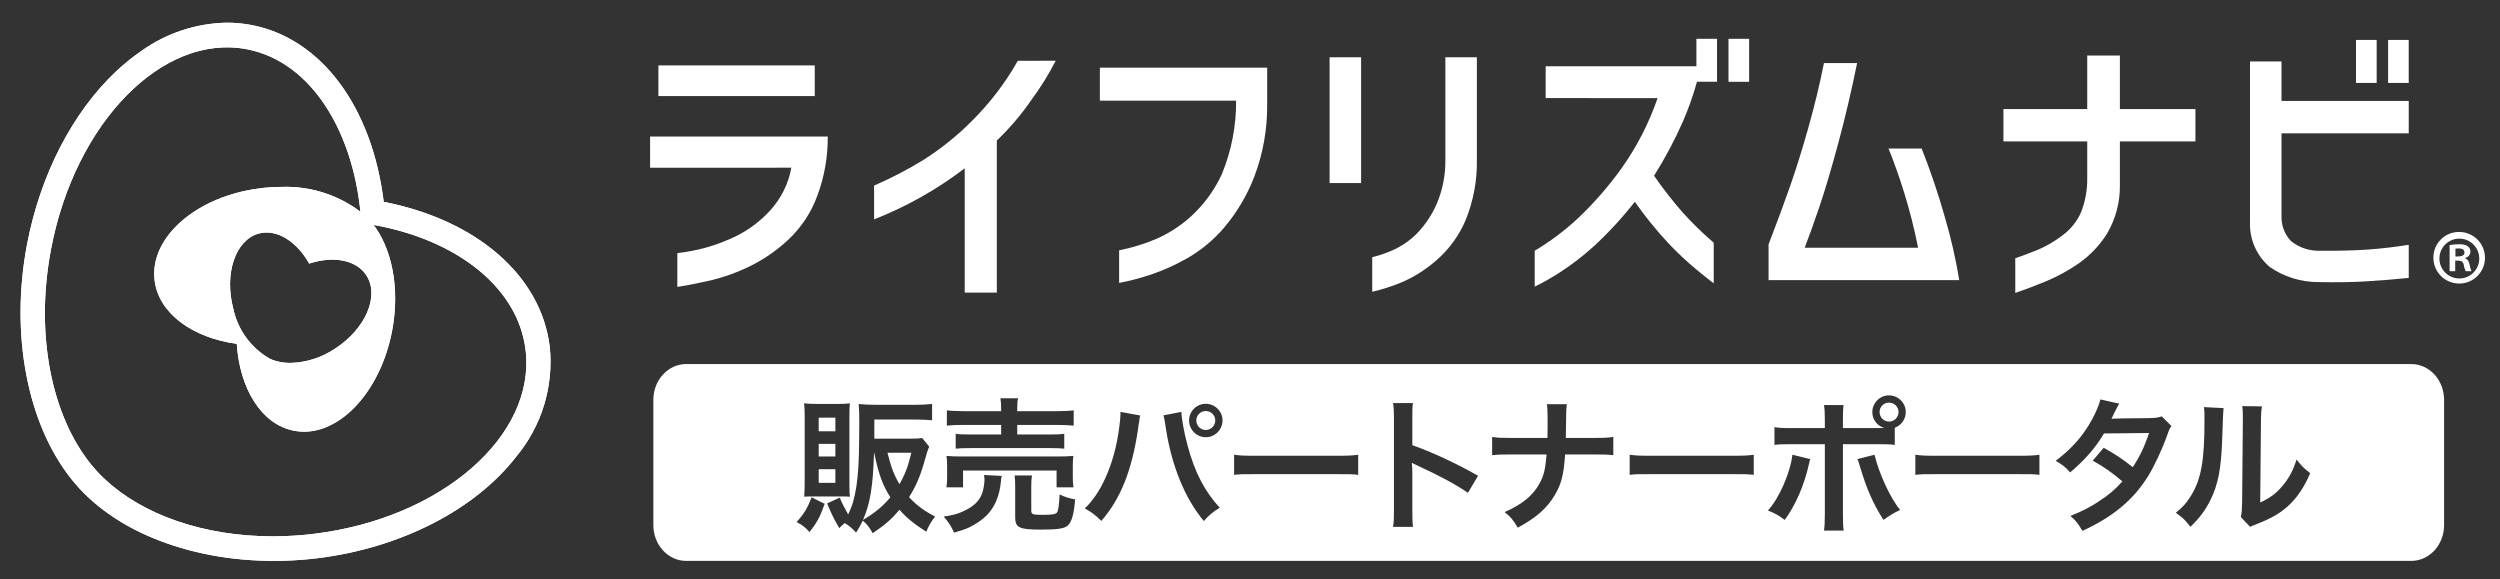 <?xml version="1.0" encoding="UTF-8"?>
<svg id="_レイヤー_1" data-name="レイヤー 1" xmlns="http://www.w3.org/2000/svg" viewBox="0 0 259 60">
  <rect x="0" y="0" width="259" height="60" fill="#333333" stroke="none"/>
  <defs>
    <style>
      .cls-1 {
        fill: #fff;
      }
    </style>
  </defs>
  <g id="_グループ_1118" data-name="グループ 1118">
    <g id="_パス_382" data-name="パス 382">
      <path class="cls-1" d="M67.349,17.378v-3.235h18.406c.02,2.087-.344,4.16-1.074,6.116-.637,1.757-1.683,3.338-3.053,4.61-1.204,1.118-2.568,2.051-4.047,2.767-1.261.609-2.583,1.081-3.944,1.409-1.245.287-2.4.514-3.465.679v-3.5c1-.114,1.99-.305,2.961-.572,1.133-.315,2.232-.74,3.283-1.267,1.269-.654,2.412-1.529,3.374-2.584,1.135-1.239,1.895-2.774,2.192-4.428l-14.633.005ZM68.209,6.778h16.2v3.175h-16.2l-0-3.175Z"/>
    </g>
    <g id="_パス_383" data-name="パス 383">
      <path class="cls-1" d="M109.373,6.294c-.74,1.44-1.597,2.816-2.562,4.116-1.035,1.5-2.222,2.89-3.541,4.148v15.753h-3.325v-12.875c-2.87,2.191-6.03,3.972-9.39,5.292v-3.5c1.774-.769,3.491-1.664,5.138-2.677,1.845-1.173,3.551-2.551,5.084-4.109,1.827-1.827,3.398-3.894,4.669-6.144l3.927-.004Z"/>
    </g>
    <g id="_パス_384" data-name="パス 384">
      <path class="cls-1" d="M113.946,10.428v-3.415h17.334v3.821c.023,2.581-.44,5.143-1.366,7.552-.738,1.885-1.78,3.636-3.084,5.184-1.074,1.26-2.355,2.328-3.788,3.158-1.208.693-2.481,1.268-3.8,1.716-1.079.363-2.182.653-3.3.867v-3.377c1.302-.259,2.575-.648,3.8-1.162,1.37-.593,2.63-1.414,3.726-2.428,1.308-1.217,2.366-2.678,3.115-4.3.995-2.415,1.498-5.004,1.478-7.616h-14.115Z"/>
    </g>
    <g id="_パス_385" data-name="パス 385">
      <path class="cls-1" d="M137.747,5.936h3.264v13.029h-3.264V5.936ZM142.163,26.642c.815-.193,1.606-.472,2.361-.835.891-.43,1.697-1.017,2.379-1.733.822-.879,1.485-1.894,1.961-3,.604-1.44.902-2.989.875-4.55V5.936h3.265v10.583c.043,2.146-.35,4.279-1.157,6.268-.669,1.586-1.689,2.999-2.984,4.133-1.052.934-2.24,1.702-3.525,2.275-1.027.435-2.089.782-3.175,1.035l-0-3.588Z"/>
    </g>
    <g id="_パス_386" data-name="パス 386">
      <path class="cls-1" d="M160.131,10.162v-3.294h15.616v-2.849h2.138v4.45h-2.077c-.383,1.367-.854,2.707-1.41,4.013-.87,1.981-1.885,3.895-3.038,5.726.919,1.325,1.91,2.597,2.971,3.811,1.002,1.11,2.074,2.154,3.21,3.126v4.21c-.311-.226-.913-.706-1.806-1.439-1.011-.841-1.97-1.742-2.874-2.697-1.264-1.356-2.431-2.798-3.495-4.316-1.294,1.656-2.72,3.203-4.265,4.627-1.101.997-2.282,1.903-3.53,2.709-.827.538-1.688,1.023-2.576,1.453v-3.715c1.639-.976,3.166-2.127,4.556-3.434,1.628-1.551,3.107-3.25,4.419-5.076,1.595-2.241,2.86-4.699,3.756-7.3l-11.595-.005ZM179.072,4.019h2.138v4.456h-2.138v-4.456Z"/>
    </g>
    <g id="_パス_387" data-name="パス 387">
      <path class="cls-1" d="M192.396,6.534c-.577,2.849-1.226,5.614-1.949,8.295s-1.377,4.885-1.963,6.611c-.586,1.724-1.092,3.132-1.518,4.225h11.749c-.381-1.927-.863-3.832-1.443-5.709-.552-1.765-1.093-3.288-1.623-4.567h3.434c.91,2.295,1.703,4.634,2.376,7.009.646,2.173,1.153,4.384,1.518,6.621h-19.754v-3.697c.796-2.067,1.516-4.012,2.161-5.835.645-1.823,1.295-3.896,1.951-6.219.655-2.323,1.197-4.567,1.627-6.734h3.434Z"/>
    </g>
    <g id="_パス_388" data-name="パス 388">
      <path class="cls-1" d="M207.555,14.651v-3.355h8.682v-5.542h3.383v5.542h7.826v3.355h-7.826v4.523c.027,1.772-.437,3.517-1.339,5.043-.76,1.206-1.752,2.248-2.919,3.066-1.062.736-2.199,1.358-3.391,1.856-1.143.474-2.206.877-3.189,1.208v-3.59c.715-.245,1.482-.534,2.3-.866.914-.384,1.774-.885,2.561-1.488.852-.612,1.525-1.441,1.949-2.4.447-1.138.666-2.353.646-3.576v-3.776h-8.683Z"/>
    </g>
    <g id="_パス_389" data-name="パス 389">
      <path class="cls-1" d="M233.1,6.368h3.264v4.09h13.181v3.356h-13.181v8.79c.024.884.375,1.728.984,2.369.867.704,1.965,1.061,3.081,1,1.85.022,3.493-.019,4.93-.123,1.437-.104,2.832-.268,4.187-.493v3.434c-1.393.143-2.848.261-4.365.354s-3.197.119-5.042.078c-1.792-.004-3.54-.554-5.012-1.577-1.348-1.159-2.094-2.869-2.027-4.645l-0-16.633ZM244.083,4.136h2.139v4.459h-2.139v-4.459ZM247.408,4.136h2.136v4.459h-2.136v-4.459Z"/>
    </g>
    <g id="_パス_393" data-name="パス 393">
      <path class="cls-1" d="M254.794,24.032c1.476.012,2.663,1.217,2.651,2.693-.012,1.476-1.217,2.663-2.693,2.651-1.473-.012-2.659-1.213-2.651-2.686-.011-1.457,1.162-2.648,2.619-2.658.025-0.0.049-0.0.074 0M254.794,28.849c1.138-.002,2.059-.927,2.057-2.065-0-.027-.001-.053-.002-.08-.045-1.139-1.004-2.026-2.143-1.981s-2.026,1.004-1.981,2.143c.044,1.11.959,1.987,2.07,1.983M253.78,28.092v-2.7c.325-.06.655-.089.985-.088.479,0,1.173.088,1.173.789-.018.311-.245.569-.551.628v.043c.26.09.393.308.463.658.035.232.102.459.2.672h-.607c-.101-.212-.169-.439-.2-.672-.1-.425-.332-.425-.883-.425v1.1l-.58-.005ZM254.38,26.572c.448,0,.94,0,.94-.409,0-.248-.174-.424-.593-.424-.116-.003-.232.007-.346.031l-.001.802Z"/>
    </g>
    <g id="_グループ_529" data-name="グループ 529">
      <g id="_パス_418" data-name="パス 418">
        <path class="cls-1" d="M10.862,49.642c-.038-.032-.074-.069-.112-.1-.124-.118-.248-.244-.368-.362-.09-.1-.184-.185-.271-.284s-.177-.2-.264-.3c-.118-.13-.228-.256-.338-.392-.031-.043-.064-.081-.1-.12-4.032-5.012-5.811-13.381-4.122-22.268C7.775,12.694,16.862,3.416,25.587,5.104c6.707,1.293,11.24,8.69,11.851,18,9.173,1.247,16.182,6.305,17.011,13.147,1.078,8.9-8.7,17.42-21.85,19.044-1.438.179-2.886.269-4.335.269-7.167,0-13.494-2.245-17.4-5.919M14.611,5.305c-.927.642-1.803,1.353-2.623,2.127-4.466,4.219-7.818,10.671-9.19,17.904-1.759,9.282.021,18.606,4.646,24.355.016.019.111.14.111.14l.395.458.044.051.263.3.278.279.047.057c-.006-.008.419.415.419.415l.14.132c5.36,5.028,14.47,7.45,23.764,6.307,8.605-1.063,16.306-5,20.6-10.552,2.624-3.166,3.868-7.252,3.451-11.343-.9-7.383-7.564-13.136-17.2-15.025-1.211-9.817-6.445-16.92-13.69-18.315-.844-.162-1.701-.244-2.56-.244-3.196.059-6.299,1.089-8.895,2.954"/>
      </g>
      <g id="_パス_419" data-name="パス 419">
        <path class="cls-1" d="M10.863,49.641c-.039-.031-.074-.069-.113-.1-.124-.118-.248-.244-.368-.363-.09-.1-.184-.184-.271-.282s-.176-.2-.263-.3c-.118-.13-.228-.256-.339-.391-.031-.044-.064-.081-.1-.121-4.031-5.011-5.81-13.381-4.122-22.269C7.775,12.694,16.863,3.421,25.591,5.104c6.706,1.294,11.24,8.69,11.85,18,9.17,1.247,16.18,6.305,17.008,13.147,1.078,8.895-8.7,17.419-21.849,19.043-1.438.179-2.886.269-4.335.27-7.168,0-13.495-2.245-17.4-5.92M23.506,2.351c-3.196.058-6.299,1.088-8.895,2.953-.926.642-1.801,1.354-2.62,2.128-4.468,4.219-7.821,10.672-9.193,17.903-1.759,9.283.022,18.607,4.647,24.354l.11.141.4.458.044.051.263.3.277.279.048.057.419.415.139.133c5.356,5.028,14.466,7.45,23.76,6.307,8.605-1.063,16.306-5,20.6-10.552,2.624-3.166,3.867-7.253,3.45-11.344-.894-7.382-7.564-13.135-17.2-15.024-1.21-9.818-6.444-16.92-13.688-18.316-.844-.162-1.702-.244-2.561-.243Z"/>
      </g>
      <g id="_パス_420" data-name="パス 420">
        <path class="cls-1" d="M28.492,37.373c-.016,0-.028-.01-.039-.012l-.141-.047c-.031-.013-.067-.025-.1-.039l-.1-.045c-.047-.016-.093-.035-.138-.057-.013-.005-.026-.012-.037-.02-1.931-1.106-3.3-2.982-3.765-5.158-.967-3.653.217-7.148,2.643-7.8,1.869-.5,3.924.818,5.219,3.113,2.484-.82,4.89-.4,5.935,1.238,1.36,2.133-.09,5.519-3.246,7.564-1.37.927-2.976,1.444-4.629,1.49-.542.005-1.081-.072-1.6-.228M26.952,19.509c-6.583.811-11.481,5.079-10.936,9.532.412,3.423,3.92,5.957,8.513,6.581.3,4.655,2.572,8.366,5.931,9,4.369.849,8.917-3.794,10.164-10.365.842-4.448-.047-8.639-2.066-11.143-.02-.021-.03-.045-.045-.063-.057-.069-.115-.128-.169-.194-.047-.049-.087-.1-.136-.15s-.087-.1-.138-.143c-.061-.063-.118-.12-.181-.185-.02-.017-.038-.03-.059-.051-2.433-2.03-5.533-3.086-8.7-2.962-.727.001-1.454.047-2.176.138"/>
      </g>
      <g id="_パス_421" data-name="パス 421">
        <path class="cls-1" d="M28.492,37.373c-.016,0-.027-.01-.039-.012-.049-.015-.1-.034-.141-.047s-.067-.025-.1-.039l-.1-.045c-.047-.016-.093-.035-.138-.057-.013-.005-.026-.012-.037-.02-1.931-1.106-3.3-2.982-3.765-5.158-.966-3.653.216-7.147,2.643-7.8,1.869-.5,3.924.818,5.219,3.113,2.483-.821,4.89-.4,5.935,1.238,1.359,2.133-.091,5.519-3.247,7.563-1.37.928-2.976,1.445-4.629,1.49-.542.005-1.081-.072-1.6-.227M26.953,19.508c-6.583.811-11.481,5.079-10.936,9.532.411,3.422,3.92,5.957,8.512,6.58.3,4.657,2.572,8.366,5.931,9.006,4.369.849,8.917-3.794,10.165-10.365.842-4.448-.047-8.639-2.067-11.143-.019-.022-.029-.046-.045-.063-.057-.069-.114-.128-.169-.2-.047-.049-.087-.1-.135-.149s-.088-.1-.138-.145l-.182-.184c-.019-.017-.037-.03-.058-.051-2.434-2.03-5.533-3.085-8.7-2.962-.728 0-1.454.047-2.176.138"/>
      </g>
    </g>
    <g>
      <path class="cls-1" d="M124.913,42.582c-.54,0-.975.435-.975.975s.435.99.975.99c.555,0,.99-.45.99-.99s-.436-.975-.99-.975Z"/>
      <path class="cls-1" d="M90.549,46.901c-.105,3.51-.405,5.295-1.141,6.96,1.2-.705,2.025-1.38,2.835-2.34-.81-1.26-1.215-2.4-1.68-4.62h-.015Z"/>
      <path class="cls-1" d="M195.698,41.712c-.54,0-.975.435-.975.975s.435.99.975.99c.556,0,.99-.45.99-.99s-.435-.975-.99-.975Z"/>
      <path class="cls-1" d="M91.943,46.901c.345,1.425.69,2.355,1.245,3.255.6-1.05.885-1.83,1.229-3.255h-2.475Z"/>
      <rect class="cls-1" x="84.818" y="45.986" width="1.726" height="1.306"/>
      <rect class="cls-1" x="84.818" y="43.271" width="1.726" height="1.41"/>
      <path class="cls-1" d="M249.804,37.715H71.091c-1.88,0-3.404,1.66-3.404,3.708v12.978c0,2.048,1.524,3.708,3.404,3.708h178.713c1.88,0,3.404-1.66,3.404-3.708v-12.978c0-2.048-1.524-3.708-3.404-3.708ZM98.094,42.507c.39.06.975.09,1.815.09h3.81v-.18c0-.54-.016-.795-.075-1.155h1.83c-.075.3-.09.6-.09,1.155v.18h4.05c.824,0,1.41-.03,1.8-.09v1.59c-.465-.045-.976-.075-1.755-.075h-4.095v.99h3.345c.765,0,1.14-.015,1.529-.075v1.545c-.42-.045-.779-.06-1.529-.06h-8.205c-.705,0-1.08.015-1.515.06v-1.545c.39.061.765.075,1.515.075h3.195v-.99h-3.855c-.795,0-1.26.016-1.77.075v-1.59ZM98.063,47.231c.465.045.87.061,1.605.061h9.914c.721,0,1.096-.016,1.62-.061-.045.315-.06.57-.06,1.065v1.095c0,.45.015.765.074,1.095h-1.755v-1.74h-9.689v1.74h-1.725c.06-.345.075-.675.075-1.08v-1.064c0-.465-.016-.766-.061-1.11ZM84.639,41.847h2.145c.631,0,.9-.015,1.261-.06-.03.375-.045.6-.045,1.229v7.17c0,.66.015.945.045,1.274-.36-.029-.556-.029-1.08-.029h-2.595c-.631,0-.811,0-1.051.029.03-.524.046-.975.046-1.5v-6.824c0-.525-.016-.945-.061-1.35.39.045.78.06,1.335.06ZM83.858,55.121c-.404-.479-.765-.75-1.335-1.035.78-.854,1.125-1.439,1.561-2.564l1.35.675c-.495,1.395-.795,1.95-1.575,2.925ZM95.963,55.091c-1.319-.854-2.055-1.454-2.774-2.279-.825.975-1.44,1.515-2.775,2.43-.329-.6-.659-1.02-1.034-1.305-.21.45-.33.66-.69,1.245-.36-.421-.689-.69-1.17-.99-.225.165-.3.255-.57.524-.569-.975-.779-1.409-1.26-2.564l1.305-.6c.271.645.511,1.109.87,1.739.795-1.515,1.125-3.75,1.141-7.68,0-.555,0-1.17.015-1.83v-.21c0-.63-.015-1.199-.06-1.71.524.045,1.05.075,1.694.075h4.245c.689,0,1.2-.03,1.665-.09v1.695c-.48-.045-.976-.075-1.65-.075h-4.335v1.979h3.735c.615,0,.944-.015,1.215-.074l.735.899c-.165.39-.21.525-.466,1.44-.449,1.604-.914,2.685-1.619,3.794.75.825,1.604,1.455,2.699,2.011-.404.51-.675.975-.915,1.574ZM103.688,49.946c-.135,1.425-.645,2.61-1.455,3.435-.465.466-1.125.915-1.77,1.23-.405.195-.78.33-1.62.57-.33-.721-.57-1.08-1.08-1.665.93-.136,1.41-.255,2.055-.556,1.051-.479,1.65-1.064,1.936-1.859.135-.405.239-.99.239-1.41,0-.135-.015-.315-.045-.479l1.83.09c-.045.18-.06.284-.09.645ZM110.633,54.432c-.345.329-1.05.435-2.774.435-2.28,0-2.685-.195-2.685-1.29v-3.075c0-.614-.016-.93-.061-1.244h1.8c-.06.345-.074.614-.074,1.17v2.46c0,.39.135.449,1.154.449,1.05,0,1.38-.06,1.516-.255.135-.194.194-.6.27-1.859.51.255.96.404,1.604.51-.119,1.515-.345,2.325-.75,2.7ZM118.059,43.347l-.03.255-.075.436-.045.359c-.63,4.305-1.8,7.26-3.81,9.569-.705-.675-.99-.899-1.71-1.289.9-.9,1.515-1.815,2.145-3.195.646-1.395,1.17-3.255,1.41-5.145.09-.615.135-1.125.135-1.455v-.21l2.056.375c-.045.165-.061.18-.075.3ZM124.718,53.981c-1.994-2.385-3.39-5.835-3.975-9.87-.09-.614-.135-.854-.21-1.08l1.86-.359c.015.689.285,2.16.63,3.449.734,2.775,1.785,4.8,3.345,6.48-.765.479-1.08.734-1.65,1.38ZM124.913,45.297c-.945,0-1.725-.78-1.725-1.74,0-.945.779-1.725,1.725-1.725.96,0,1.74.779,1.74,1.725,0,.96-.78,1.74-1.74,1.74ZM140.708,49.196c-.6-.075-.765-.075-2.444-.075h-7.965c-1.68,0-1.845,0-2.445.075v-2.085c.66.09.945.105,2.43.105h7.995c1.485,0,1.77-.016,2.43-.105v2.085ZM152.078,51.057c-1.245-.855-2.805-1.71-5.31-2.865-.345-.165-.39-.18-.51-.255.045.42.06.6.06,1.02v3.96c0,.78.016,1.17.061,1.665h-2.056c.075-.479.091-.885.091-1.68v-9.614c0-.735-.03-1.125-.091-1.53h2.056c-.061.45-.061.645-.061,1.575v2.789c2.056.721,4.41,1.815,6.81,3.165l-1.05,1.771ZM167.139,47.156c-.54-.06-.93-.075-1.92-.075h-3.075c-.135,2.085-.39,3.075-1.08,4.23-.824,1.365-1.874,2.295-3.824,3.359-.51-.854-.735-1.125-1.365-1.619,1.8-.78,2.94-1.71,3.615-2.955.45-.811.614-1.485.734-3.016h-3.72c-.989,0-1.38.016-1.92.075v-1.89c.585.09.915.105,1.95.105h3.78c.015-.631.015-.9.015-1.171v-.885c0-.645-.015-1.035-.075-1.439h2.07c-.061.479-.061.495-.075,1.439l-.015.9q-.016.99-.016,1.155h2.97c1.05,0,1.365-.016,1.95-.105v1.89ZM181.688,49.196c-.6-.075-.765-.075-2.444-.075h-7.965c-1.68,0-1.845,0-2.445.075v-2.085c.66.09.945.105,2.43.105h7.995c1.485,0,1.77-.016,2.43-.105v2.085ZM187.479,47.771c0,.03-.029.12-.06.255-.479,2.205-1.425,4.365-2.52,5.835-.705-.51-1.021-.69-1.74-.975,1.155-1.245,2.325-3.931,2.535-5.775l1.845.45c-.03.09-.045.18-.061.21ZM195.129,53.861c-1.08-1.68-1.755-3.225-2.46-5.609-.12-.405-.135-.466-.24-.69l1.77-.45c.466,1.95,1.665,4.545,2.655,5.715-.765.375-1.05.555-1.725,1.035ZM196.299,44.321v1.771c-.495-.061-.72-.075-1.905-.075h-3.465v7.274c0,.825.016,1.275.075,1.681h-2.04c.061-.405.09-.855.09-1.695v-7.26h-3.33c-1.17,0-1.395.015-1.89.075v-1.845c.525.09.811.104,1.92.104h3.3v-.84c0-.855-.029-1.185-.09-1.545h2.025c-.045.405-.061.63-.061,1.59v.795h3.435c.315,0,.466,0,.825-.015-.734-.24-1.215-.885-1.215-1.65,0-.944.78-1.725,1.725-1.725.96,0,1.74.78,1.74,1.725,0,.735-.45,1.365-1.14,1.635ZM211.283,49.196c-.6-.075-.765-.075-2.444-.075h-7.965c-1.68,0-1.845,0-2.445.075v-2.085c.66.09.945.105,2.43.105h7.995c1.485,0,1.77-.016,2.43-.105v2.085ZM224.499,45.146c-.48,1.365-1.306,3.12-1.92,4.125-1.53,2.49-3.646,4.26-6.84,5.729-.48-.81-.675-1.064-1.245-1.545,1.274-.524,2.024-.899,2.925-1.5,1.065-.689,1.695-1.229,2.46-2.085-1.05-.899-1.95-1.529-3.075-2.145l1.141-1.335c1.26.705,1.89,1.125,3.015,2.01.705-1.08,1.215-2.13,1.68-3.54l-4.665.045c-.93,1.545-1.994,2.76-3.51,4.035-.495-.555-.72-.75-1.5-1.2,1.65-1.229,2.851-2.595,3.765-4.274.436-.795.735-1.53.87-2.085l1.95.435q-.165.271-.45.84c-.18.405-.285.585-.359.721q.239-.03,3.899-.061c.615-.015.93-.045,1.32-.18l1.005,1.005c-.195.255-.226.315-.465,1.005ZM230.214,45.642c-.104,2.925-.435,4.62-1.215,6.165-.51,1.034-1.08,1.8-2.069,2.774-.585-.75-.811-.975-1.516-1.455.735-.6,1.096-1.005,1.545-1.725,1.08-1.725,1.425-3.66,1.425-7.859,0-.825,0-.96-.06-1.365l2.04.104q-.061.421-.15,3.36ZM236.949,52.512c-.855.734-1.636,1.185-3.195,1.8-.33.12-.45.18-.645.27l-.96-1.02c.104-.436.12-.766.135-1.59l.075-8.46v-.45c0-.375-.016-.705-.061-.99l2.04.03c-.075.436-.09.69-.104,1.425l-.075,8.535c1.05-.495,1.649-.945,2.295-1.71.689-.811,1.125-1.635,1.47-2.745.525.675.72.87,1.41,1.41-.615,1.484-1.396,2.609-2.385,3.495Z"/>
      <rect class="cls-1" x="84.818" y="48.611" width="1.726" height="1.41"/>
    </g>
  </g>
</svg>